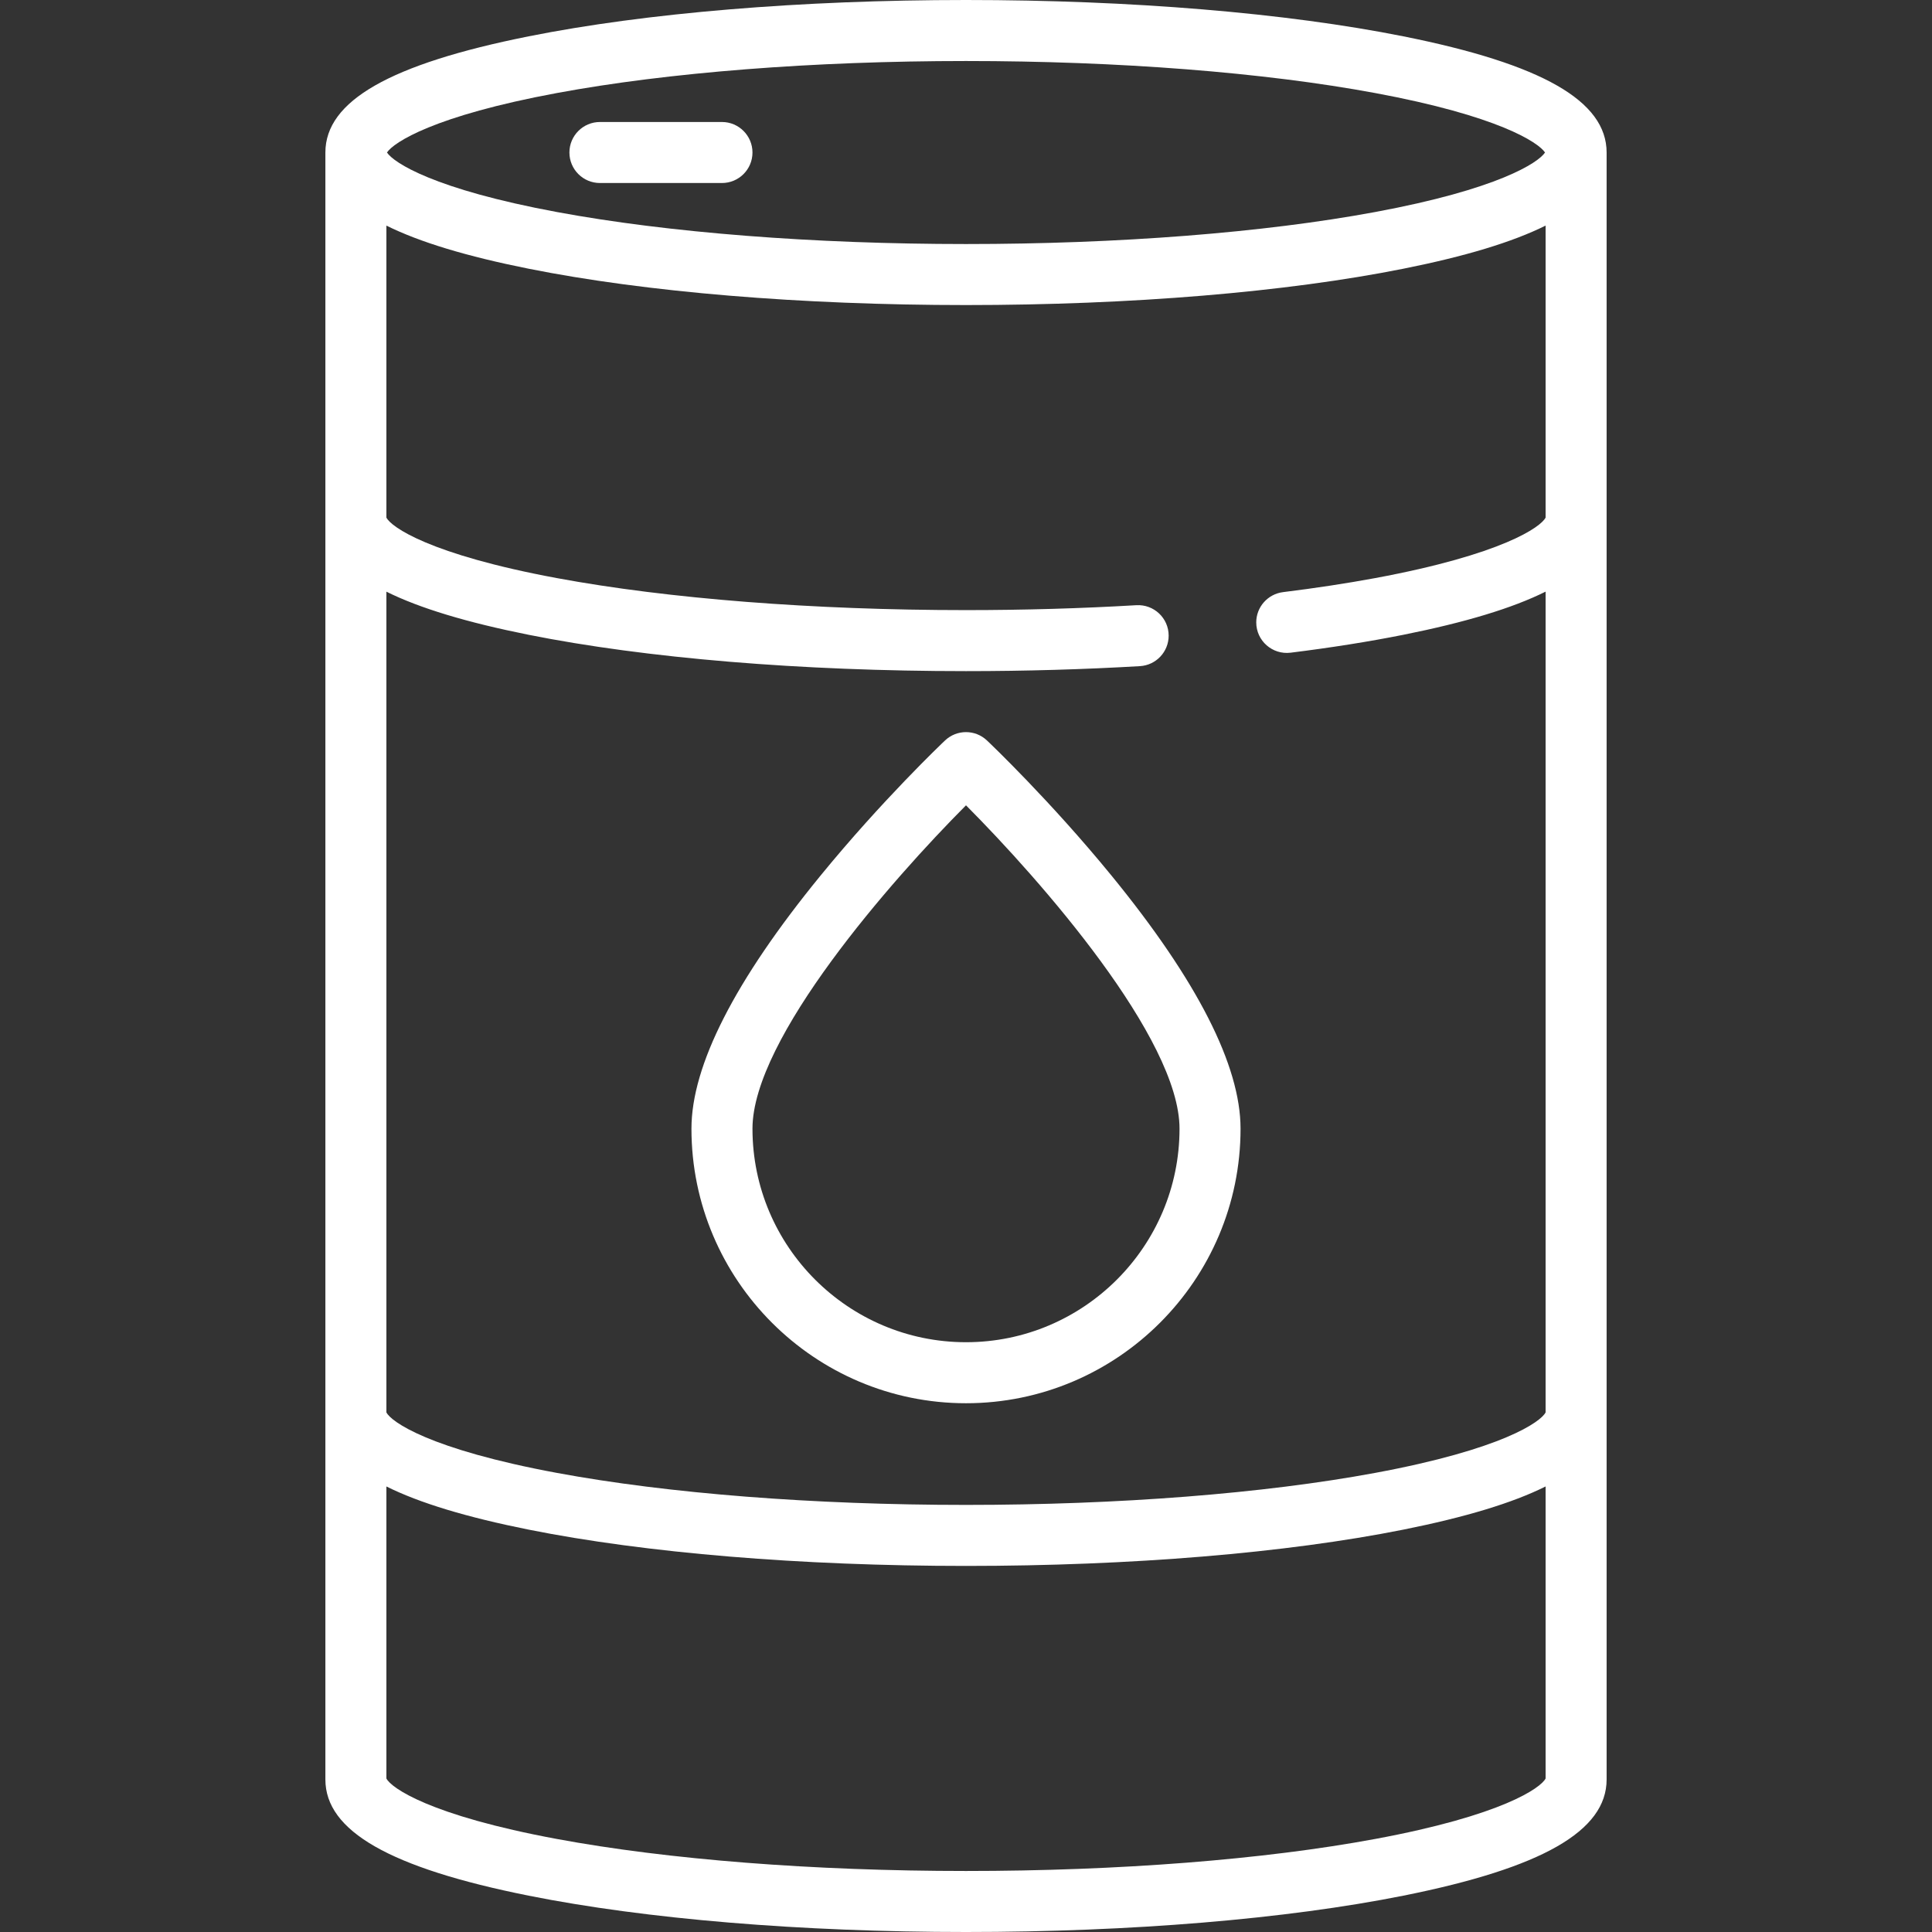 <svg width="48" height="48" viewBox="0 0 48 48" fill="none" xmlns="http://www.w3.org/2000/svg">
<rect x="0" y="0" width="48" height="48" fill="#333333" stroke="none"/>
<path d="M27.619 21.759C26.09 19.888 24.585 18.457 24.521 18.397C24.229 18.12 23.771 18.12 23.479 18.397C23.415 18.457 21.91 19.888 20.382 21.759C18.256 24.36 17.179 26.474 17.179 28.042C17.179 31.803 20.239 34.863 24 34.863C27.761 34.863 30.821 31.803 30.821 28.042C30.821 26.474 29.744 24.36 27.619 21.759ZM24 33.347C21.075 33.347 18.695 30.967 18.695 28.042C18.695 25.799 22.145 21.87 24 20.008C25.855 21.87 29.305 25.799 29.305 28.042C29.305 30.967 26.925 33.347 24 33.347Z" fill="white"/>
<path d="M34.867 0.903C31.956 0.321 28.097 0 24 0C19.903 0 16.044 0.321 13.133 0.903C9.688 1.592 8.084 2.509 8.084 3.789V44.211C8.084 45.491 9.688 46.408 13.133 47.097C16.044 47.679 19.903 48 24 48C28.097 48 31.956 47.679 34.867 47.097C38.312 46.408 39.916 45.491 39.916 44.211V3.789C39.916 2.509 38.312 1.592 34.867 0.903ZM13.837 2.311C16.602 1.798 20.212 1.516 24 1.516C27.788 1.516 31.398 1.798 34.163 2.311C37.222 2.878 38.218 3.537 38.386 3.789C38.218 4.042 37.222 4.701 34.163 5.268C31.398 5.781 27.788 6.063 24 6.063C20.212 6.063 16.602 5.781 13.837 5.268C10.778 4.701 9.782 4.042 9.614 3.789C9.782 3.537 10.778 2.878 13.837 2.311ZM38.4 44.186C38.284 44.417 37.327 45.103 34.163 45.689C31.398 46.202 27.788 46.484 24 46.484C20.212 46.484 16.602 46.202 13.837 45.689C10.674 45.103 9.716 44.417 9.6 44.186V36.931C10.425 37.342 11.595 37.695 13.133 38.003C16.043 38.585 19.903 38.905 24 38.905C28.097 38.905 31.956 38.585 34.867 38.003C36.405 37.695 37.575 37.342 38.4 36.931V44.186ZM38.4 35.09C38.287 35.32 37.333 36.007 34.163 36.594C31.398 37.107 27.788 37.389 24 37.389C20.212 37.389 16.602 37.107 13.837 36.594C10.668 36.007 9.713 35.321 9.6 35.09V14.7C10.425 15.11 11.595 15.463 13.133 15.771C16.043 16.353 19.903 16.674 24 16.674C25.483 16.674 26.935 16.631 28.322 16.55C28.723 16.526 29.035 16.194 29.035 15.793C29.035 15.356 28.668 15.011 28.232 15.036C26.873 15.116 25.45 15.158 24 15.158C20.212 15.158 16.602 14.876 13.837 14.363C10.668 13.775 9.713 13.089 9.6 12.859V5.605C10.425 6.015 11.595 6.369 13.133 6.676C16.044 7.258 19.903 7.579 24 7.579C28.097 7.579 31.957 7.258 34.867 6.676C36.405 6.369 37.575 6.015 38.4 5.605V12.859C38.287 13.089 37.333 13.775 34.163 14.363C33.454 14.494 32.688 14.611 31.879 14.711C31.498 14.758 31.211 15.08 31.211 15.463V15.463C31.211 15.92 31.612 16.272 32.065 16.216C33.069 16.091 34.01 15.942 34.867 15.771C36.405 15.463 37.575 15.11 38.4 14.699V35.09Z" fill="white"/>
<path d="M17.937 3.031H14.905C14.487 3.031 14.147 3.371 14.147 3.789C14.147 4.208 14.487 4.547 14.905 4.547H17.937C18.355 4.547 18.695 4.208 18.695 3.789C18.695 3.371 18.355 3.031 17.937 3.031Z" fill="white"/>
</svg>
